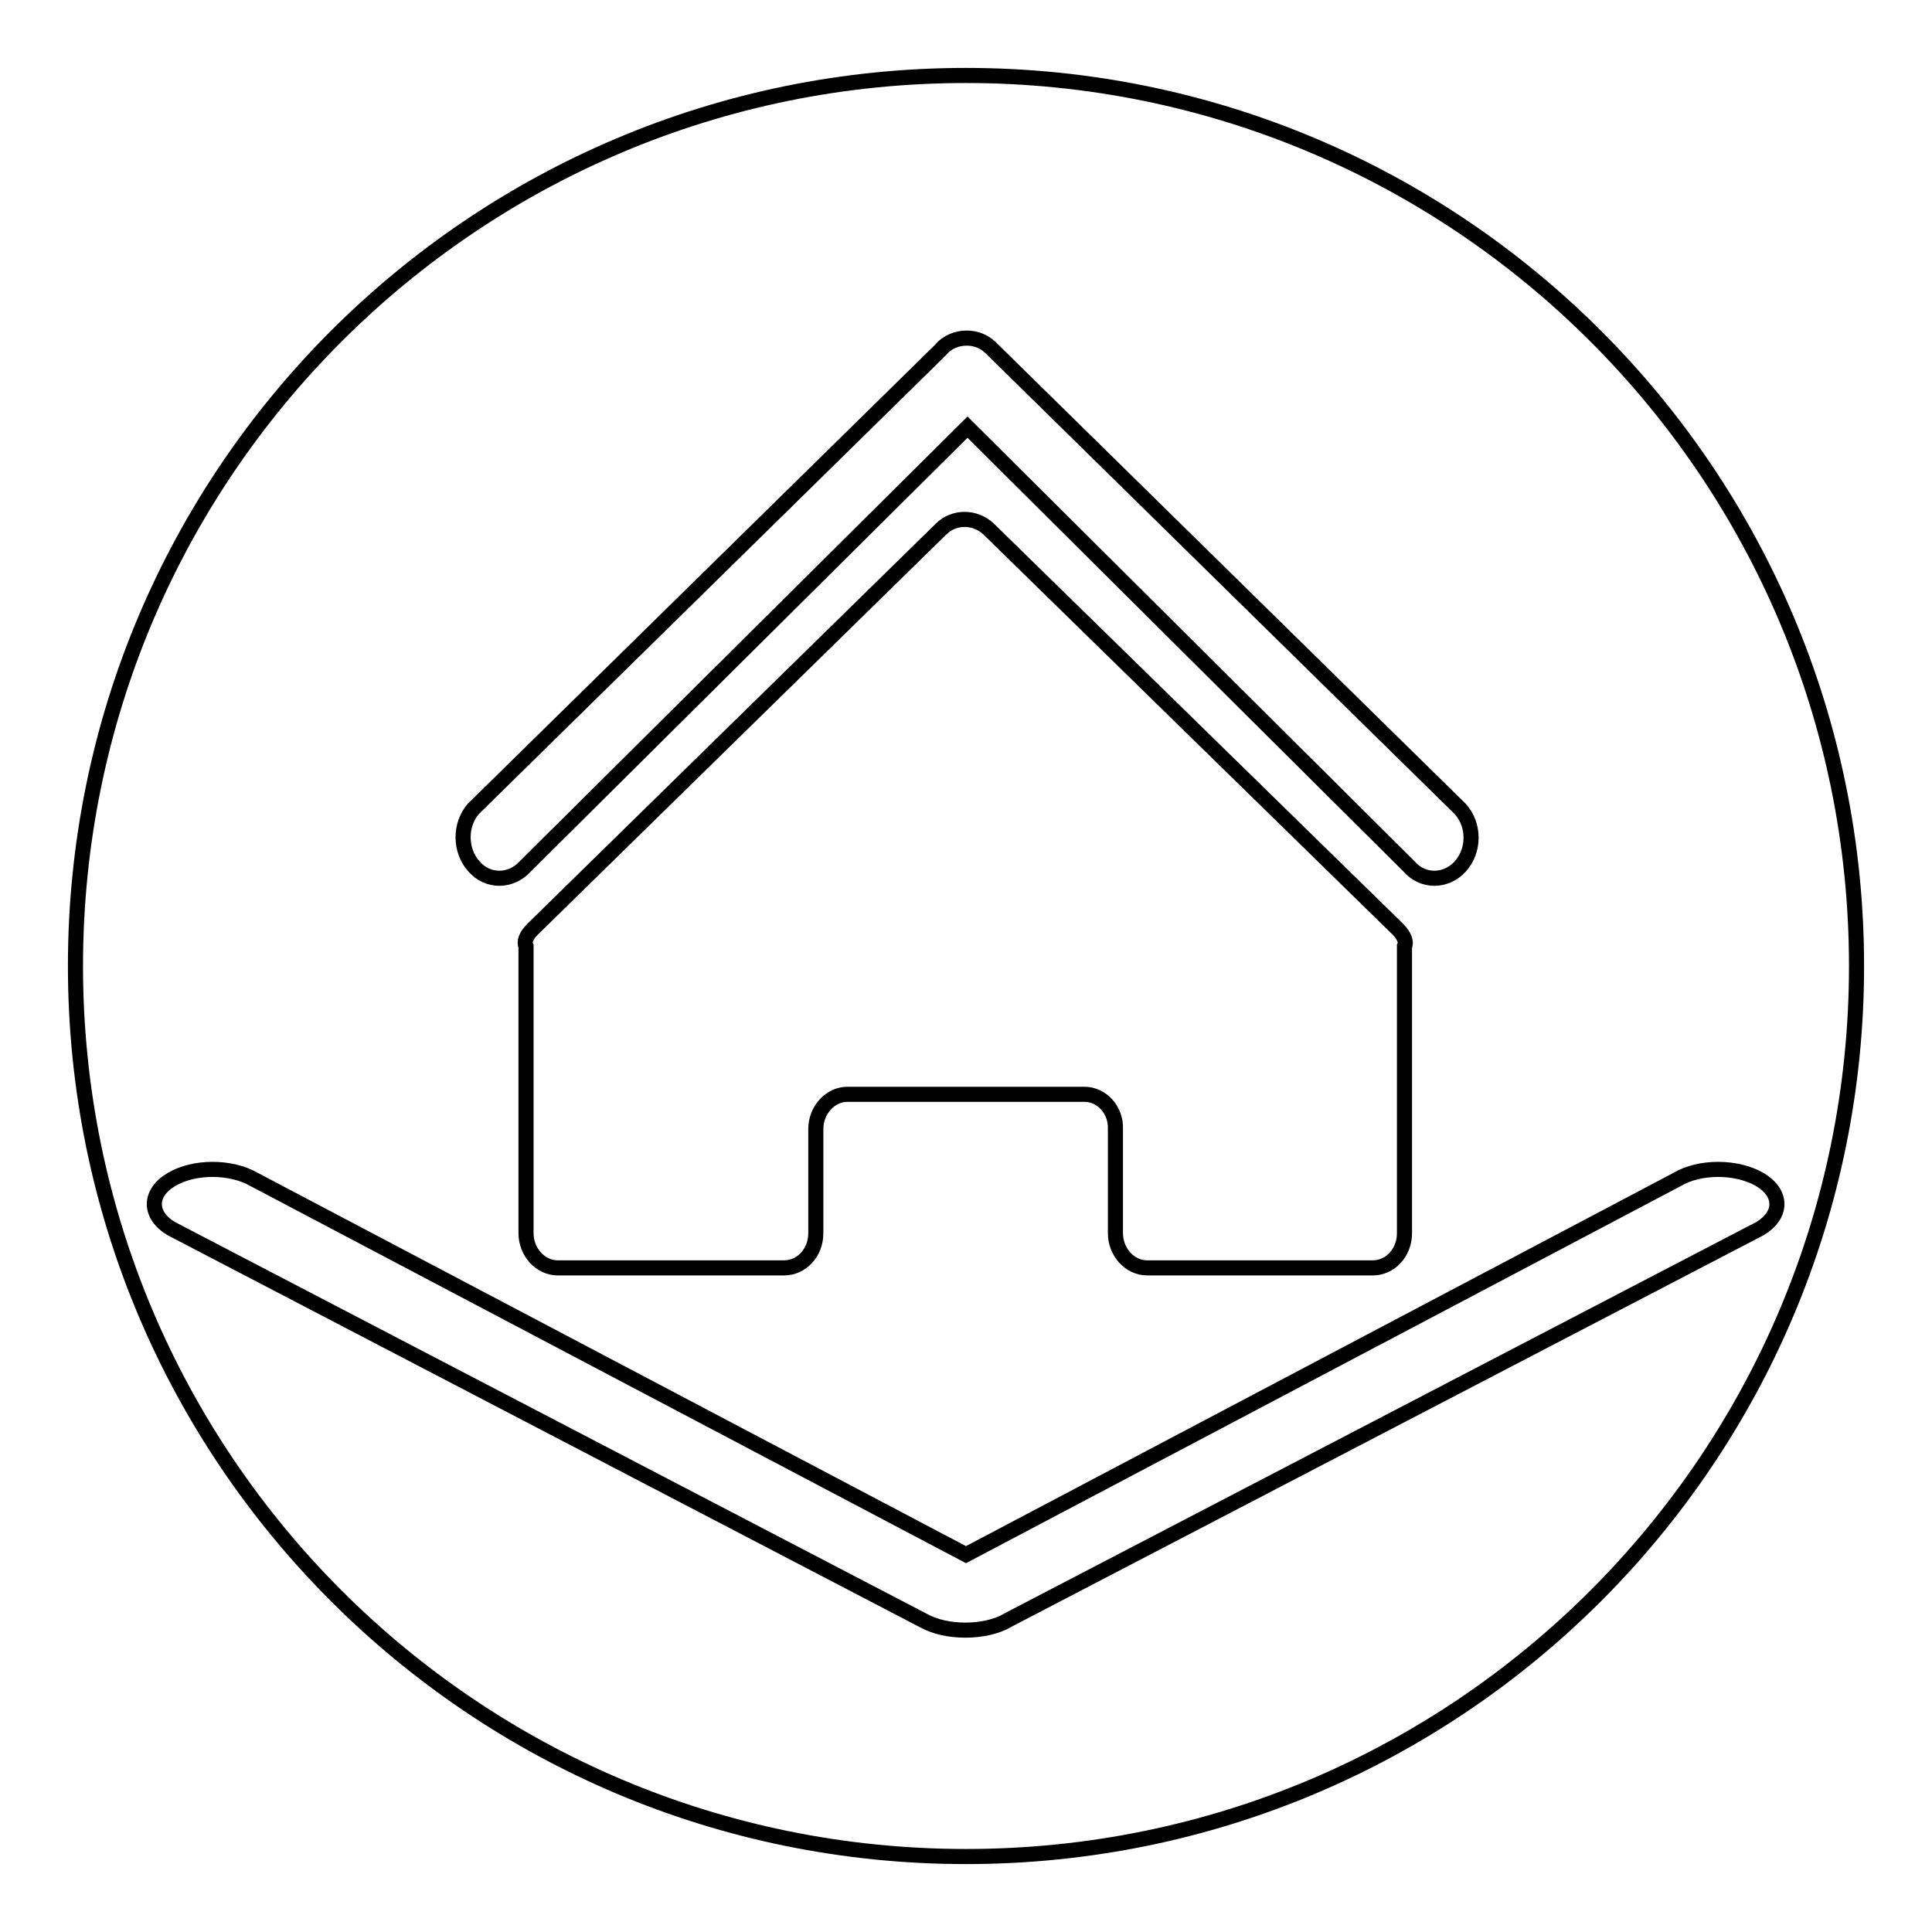 <?xml version="1.0" encoding="utf-8"?>
<!-- Svg Vector Icons : http://www.onlinewebfonts.com/icon -->
<!DOCTYPE svg PUBLIC "-//W3C//DTD SVG 1.1//EN" "http://www.w3.org/Graphics/SVG/1.1/DTD/svg11.dtd">
<svg version="1.1" xmlns="http://www.w3.org/2000/svg" xmlns:xlink="http://www.w3.org/1999/xlink" x="0px" y="0px" viewBox="0 0 256 256" enable-background="new 0 0 256 256" xml:space="preserve">
<g><g><path stroke-width="2" fill-opacity="0" stroke="#000000"  d="M128,10C62.8,10,10,62.8,10,128c0,65.2,52.8,118,118,118c65.2,0,118-52.8,118-118C246,62.8,193.2,10,128,10z M62.7,107.2l61.9-60.8c0.9-1.1,2.2-1.6,3.5-1.6c1.3,0,2.5,0.5,3.5,1.6l61.9,60.8c1.9,2.1,1.9,5.5,0,7.6c-1.9,2.1-5,2.1-6.8,0l-58.5-58.2l-58.6,58.2c-1.9,2.1-5,2.1-6.8,0C60.9,112.7,60.9,109.3,62.7,107.2z M143.7,145h-31.4c-2.3,0-4.2,2.1-4.2,4.6v13.8c0,2.6-1.9,4.6-4.2,4.6h-30c-2.3,0-4.2-2.1-4.2-4.6v-38c-0.3-0.6,0-1.4,0.9-2.3l54.1-53c1.7-1.7,4.5-1.7,6.3,0l54.2,53c0.9,0.9,1.2,1.8,0.9,2.3v38c0,2.6-1.9,4.6-4.2,4.6h-29.9c-2.3,0-4.2-2.1-4.2-4.6v-13.8C147.9,147.1,146,145,143.7,145z M233.2,162.8l-99.7,51.9c-1.5,0.9-3.6,1.3-5.6,1.3c-2,0-4-0.4-5.6-1.3l-99.6-51.9c-3-1.8-3-4.7,0-6.5c3-1.8,7.9-1.8,11,0L128,206l94.2-49.7c3-1.8,7.9-1.8,11,0C236.2,158.1,236.2,161,233.2,162.8z"/></g></g>
</svg>